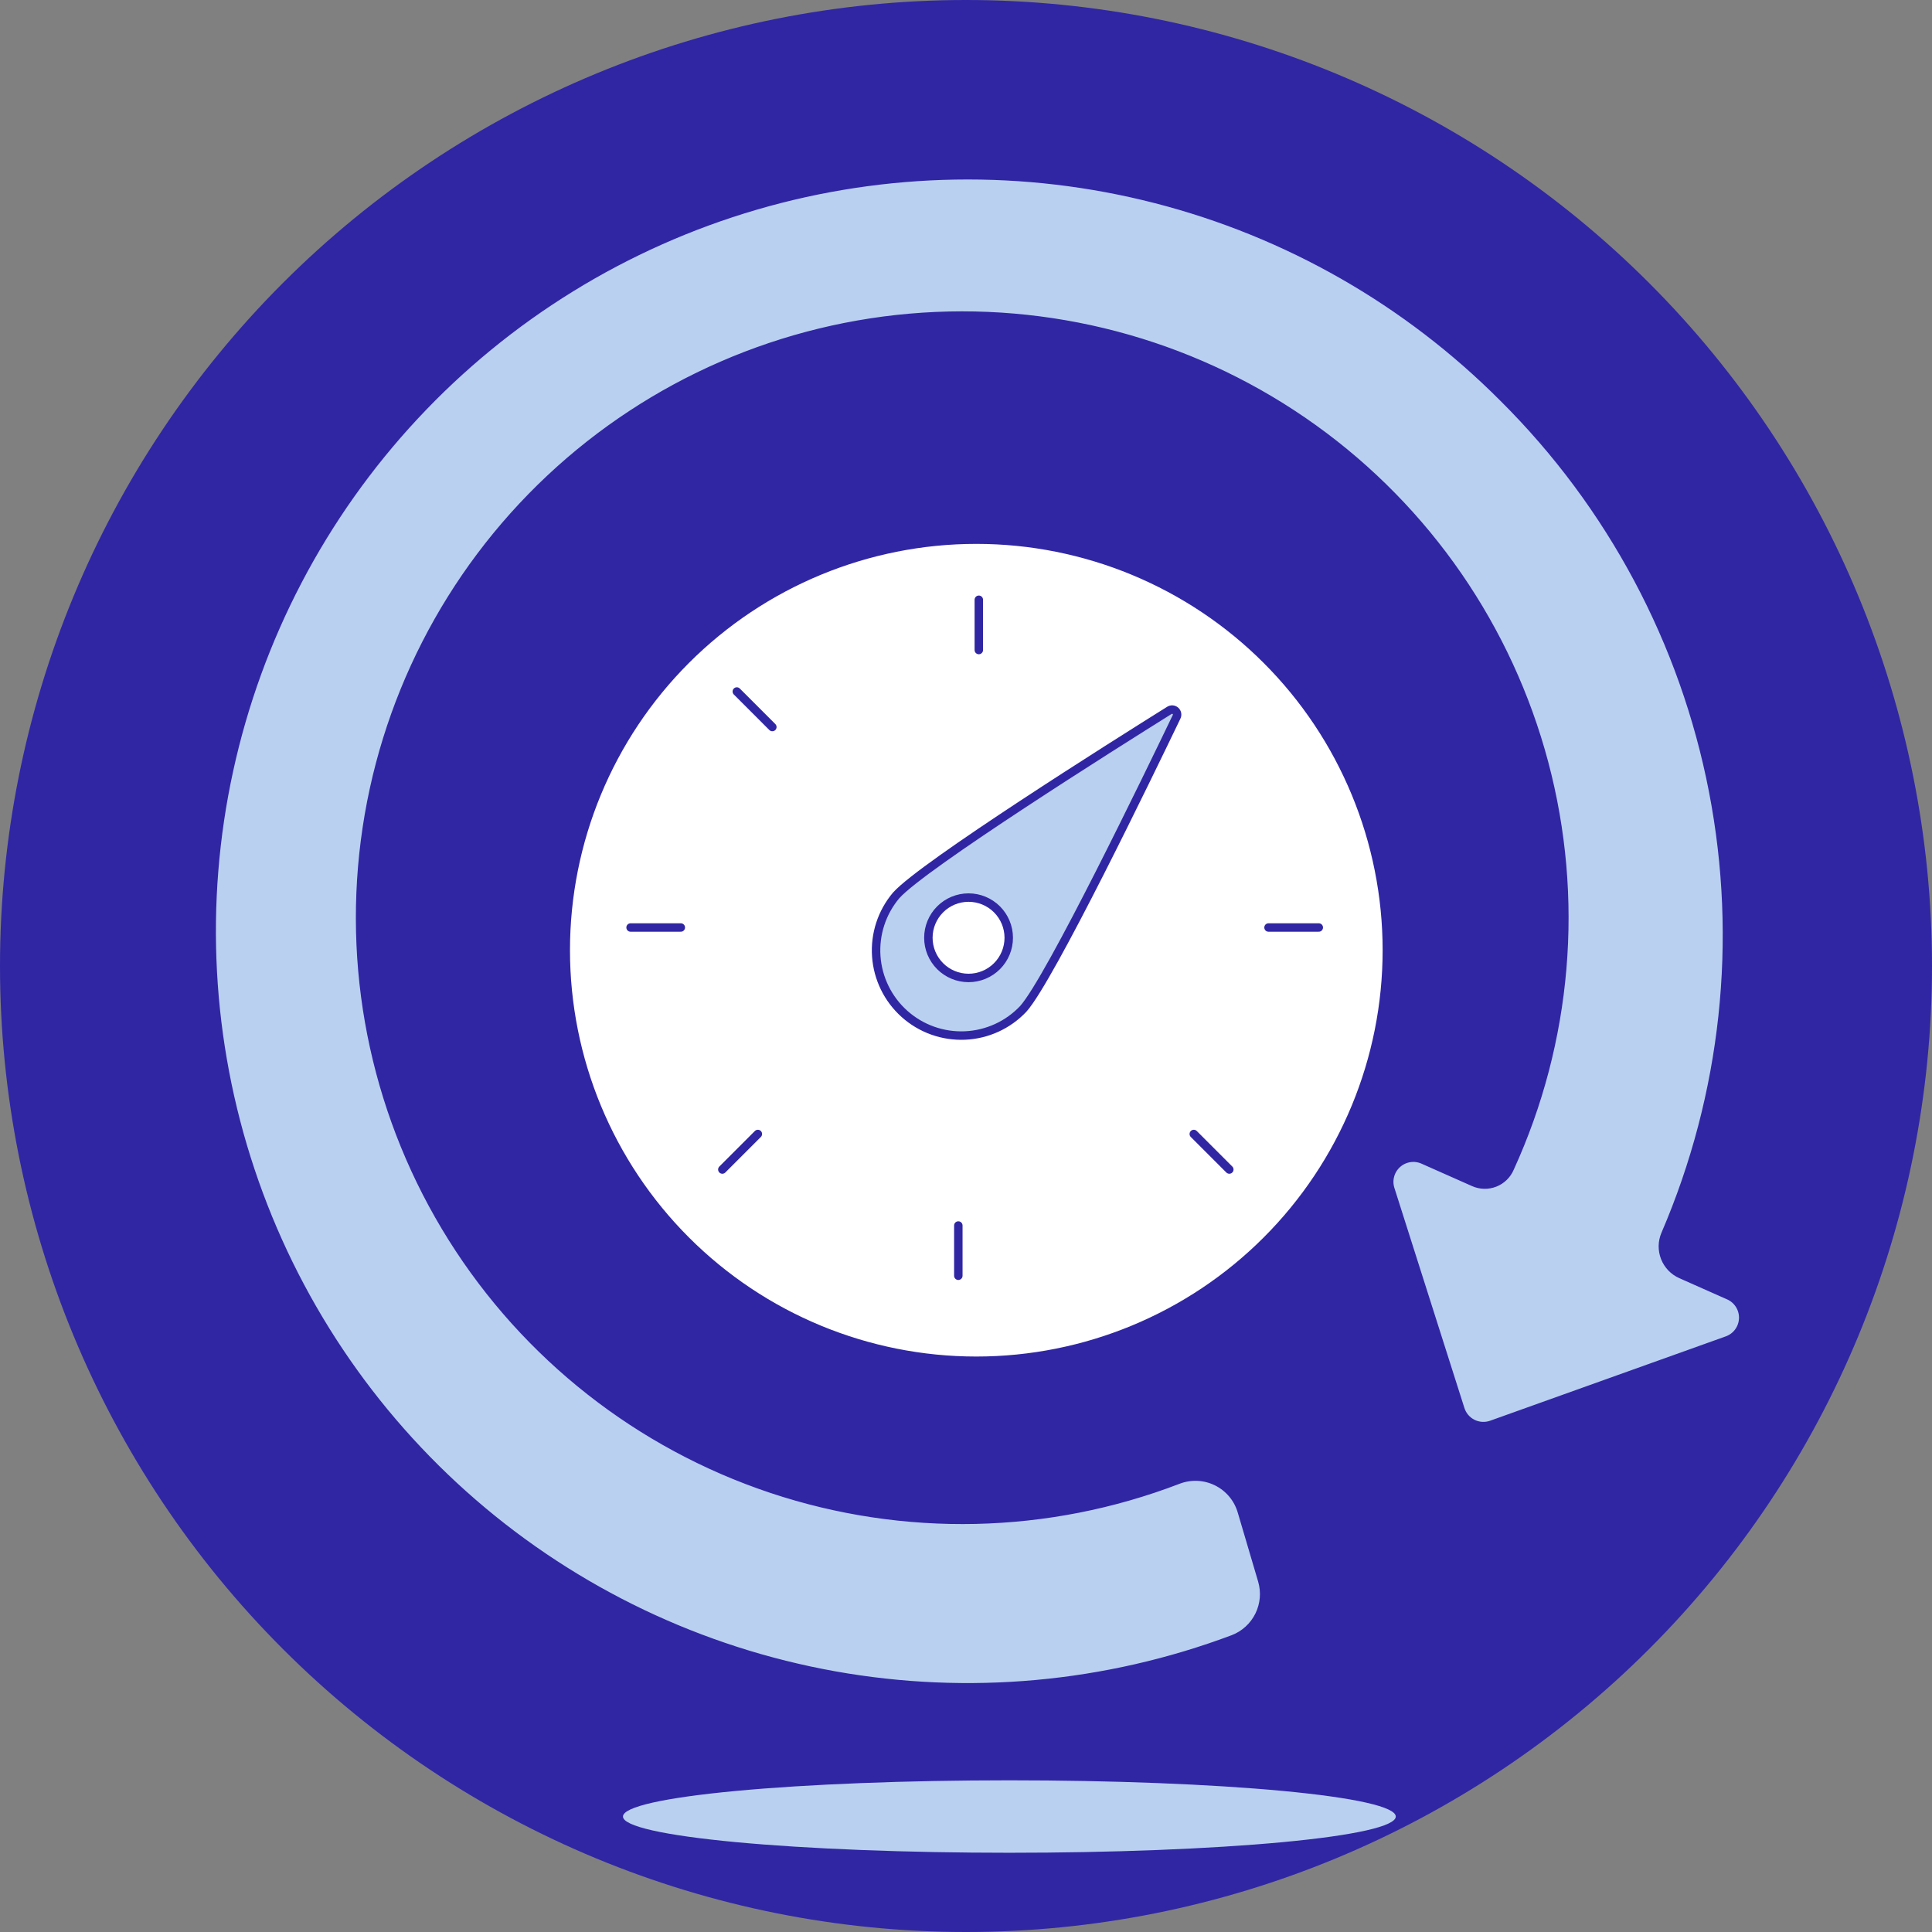 <?xml version="1.0" encoding="utf-8"?>
<svg xmlns="http://www.w3.org/2000/svg" width="320" height="320" viewBox="0 0 320 320" fill="none">
<rect x="0" y="0" width="320" height="320" fill="#808080" stroke="none"/>
<path d="M0 160C0 202.435 16.857 243.131 46.863 273.137C76.869 303.143 117.565 320 160 320C202.435 320 243.131 303.143 273.137 273.137C303.143 243.131 320 202.435 320 160C320 117.565 303.143 76.869 273.137 46.863C243.131 16.857 202.435 0 160 0C117.565 0 76.869 16.857 46.863 46.863C16.857 76.869 0 117.565 0 160V160Z" fill="#3026A4"/>
<path d="M93.707 157.384C93.707 175.419 100.871 192.715 113.624 205.467C126.376 218.22 143.672 225.384 161.707 225.384C179.742 225.384 197.038 218.22 209.79 205.467C222.543 192.715 229.707 175.419 229.707 157.384C229.707 139.349 222.543 122.053 209.79 109.301C197.038 96.548 179.742 89.384 161.707 89.384C143.672 89.384 126.376 96.548 113.624 109.301C100.871 122.053 93.707 139.349 93.707 157.384V157.384Z" fill="white"/>
<path d="M93.707 157.384C93.707 175.419 100.871 192.715 113.624 205.467C126.376 218.22 143.672 225.384 161.707 225.384C179.742 225.384 197.038 218.22 209.79 205.467C222.543 192.715 229.707 175.419 229.707 157.384C229.707 139.349 222.543 122.053 209.79 109.301C197.038 96.548 179.742 89.384 161.707 89.384C143.672 89.384 126.376 96.548 113.624 109.301C100.871 122.053 93.707 139.349 93.707 157.384V157.384Z" stroke="#3026A4" stroke-width="1.4" stroke-linecap="round" stroke-linejoin="round"/>
<path d="M169.488 167.096C166.965 169.771 163.497 171.356 159.823 171.513C156.149 171.67 152.559 170.388 149.816 167.938C147.073 165.488 145.395 162.065 145.138 158.396C144.881 154.728 146.066 151.104 148.44 148.296C152.884 143.324 184.604 123.336 193.68 117.664C193.833 117.564 194.015 117.517 194.197 117.53C194.38 117.544 194.553 117.617 194.689 117.738C194.826 117.86 194.918 118.023 194.953 118.203C194.988 118.382 194.962 118.568 194.88 118.732C190.248 128.372 173.932 162.124 169.488 167.096Z" fill="#BAD0F0"/>
<path d="M169.488 167.096C166.965 169.771 163.497 171.356 159.823 171.513C156.149 171.67 152.559 170.388 149.816 167.938C147.073 165.488 145.395 162.065 145.138 158.396C144.881 154.728 146.066 151.104 148.44 148.296C152.884 143.324 184.604 123.336 193.68 117.664C193.833 117.564 194.015 117.517 194.197 117.53C194.38 117.544 194.553 117.617 194.689 117.738C194.826 117.86 194.918 118.023 194.953 118.203C194.988 118.382 194.962 118.568 194.88 118.732C190.248 128.372 173.932 162.124 169.488 167.096Z" stroke="#3026A4" stroke-width="1.4" stroke-linecap="round" stroke-linejoin="round"/>
<path d="M153.768 155.324C153.768 157.089 154.469 158.782 155.717 160.03C156.965 161.279 158.658 161.98 160.424 161.98C162.189 161.98 163.882 161.279 165.13 160.03C166.378 158.782 167.08 157.089 167.08 155.324C167.08 153.559 166.378 151.866 165.13 150.617C163.882 149.369 162.189 148.668 160.424 148.668C158.658 148.668 156.965 149.369 155.717 150.617C154.469 151.866 153.768 153.559 153.768 155.324Z" fill="white" stroke="#3026A4" stroke-width="1.4" stroke-linecap="round" stroke-linejoin="round"/>
<path d="M162.123 99.34V107.664" stroke="#3026A4" stroke-width="1.4" stroke-linecap="round" stroke-linejoin="round"/>
<path d="M122.039 114.536L127.923 120.42" stroke="#3026A4" stroke-width="1.4" stroke-linecap="round" stroke-linejoin="round"/>
<path d="M104.443 153.624H112.763" stroke="#3026A4" stroke-width="1.4" stroke-linecap="round" stroke-linejoin="round"/>
<path d="M119.641 193.708L125.525 187.824" stroke="#3026A4" stroke-width="1.4" stroke-linecap="round" stroke-linejoin="round"/>
<path d="M158.729 211.304V202.984" stroke="#3026A4" stroke-width="1.4" stroke-linecap="round" stroke-linejoin="round"/>
<path d="M103.184 300.876C103.184 302.467 109.926 303.993 121.929 305.119C133.931 306.244 150.21 306.876 167.184 306.876C184.157 306.876 200.436 306.244 212.438 305.119C224.441 303.993 231.184 302.467 231.184 300.876C231.184 299.285 224.441 297.759 212.438 296.633C200.436 295.508 184.157 294.876 167.184 294.876C150.21 294.876 133.931 295.508 121.929 296.633C109.926 297.759 103.184 299.285 103.184 300.876Z" fill="#BAD0F0"/>
<path d="M275.831 204.46C275.31 205.681 275.29 207.058 275.776 208.294C276.262 209.529 277.214 210.524 278.427 211.064L286.359 214.584C287.089 214.909 287.705 215.444 288.127 216.122C288.55 216.8 288.76 217.589 288.73 218.387C288.701 219.185 288.433 219.957 287.961 220.601C287.489 221.246 286.835 221.734 286.083 222.004L247.047 235.976C246.541 236.157 246.004 236.234 245.468 236.203C244.931 236.172 244.407 236.034 243.925 235.796C243.444 235.557 243.015 235.225 242.665 234.817C242.315 234.41 242.05 233.936 241.887 233.424L230.287 196.964C230.053 196.229 230.037 195.443 230.24 194.699C230.443 193.955 230.856 193.286 231.43 192.771C232.005 192.257 232.715 191.92 233.477 191.8C234.239 191.68 235.019 191.783 235.723 192.096L244.103 195.816C244.649 196.059 245.238 196.191 245.836 196.204C246.433 196.217 247.028 196.111 247.584 195.892C248.14 195.673 248.647 195.346 249.076 194.929C249.504 194.512 249.845 194.014 250.079 193.464C259.689 172.44 261.698 148.731 255.762 126.39C249.826 104.05 236.313 84.465 217.535 70.984C198.757 57.504 175.879 50.965 152.813 52.486C129.747 54.007 107.926 63.493 91.08 79.322C74.234 95.151 63.41 116.341 60.459 139.268C57.507 162.194 62.611 185.435 74.899 205.014C87.186 224.594 105.893 239.298 127.822 246.611C149.751 253.924 173.539 253.393 195.119 245.108C196.151 244.709 197.253 244.529 198.358 244.578C199.463 244.628 200.545 244.905 201.537 245.394C202.529 245.883 203.409 246.572 204.121 247.417C204.833 248.263 205.362 249.247 205.675 250.308L209.059 261.764C209.627 263.692 209.449 265.763 208.56 267.566C207.67 269.368 206.135 270.77 204.259 271.492C183.186 279.397 160.371 281.475 138.216 277.51C116.061 273.544 95.384 263.679 78.361 248.955C61.339 234.231 48.599 215.191 41.483 193.838C34.368 172.485 33.139 149.609 37.925 127.616C42.712 105.624 53.339 85.328 68.686 68.865C84.033 52.401 103.533 40.379 125.136 34.062C146.739 27.745 169.645 27.367 191.444 32.969C213.243 38.57 233.13 49.943 249.011 65.892C266.865 83.634 278.97 106.335 283.753 131.047C288.536 155.759 285.776 181.338 275.831 204.46Z" fill="#BAD0F0"/>
<path d="M275.831 204.46C275.31 205.681 275.29 207.058 275.776 208.294C276.262 209.529 277.214 210.524 278.427 211.064L286.359 214.584C287.089 214.909 287.705 215.444 288.127 216.122C288.55 216.8 288.76 217.589 288.73 218.387C288.701 219.185 288.433 219.957 287.961 220.601C287.489 221.246 286.835 221.734 286.083 222.004L247.047 235.976C246.541 236.157 246.004 236.234 245.468 236.203C244.931 236.172 244.407 236.034 243.925 235.796C243.444 235.557 243.015 235.225 242.665 234.817C242.315 234.41 242.05 233.936 241.887 233.424L230.287 196.964C230.053 196.229 230.037 195.443 230.24 194.699C230.443 193.955 230.856 193.286 231.43 192.771C232.005 192.257 232.715 191.92 233.477 191.8C234.239 191.68 235.019 191.783 235.723 192.096L244.103 195.816C244.649 196.059 245.238 196.191 245.836 196.204C246.433 196.217 247.028 196.111 247.584 195.892C248.14 195.673 248.647 195.346 249.076 194.929C249.504 194.512 249.845 194.014 250.079 193.464C259.689 172.44 261.698 148.731 255.762 126.39C249.826 104.05 236.313 84.465 217.535 70.984C198.757 57.504 175.879 50.965 152.813 52.486C129.747 54.007 107.926 63.493 91.08 79.322C74.234 95.151 63.41 116.341 60.459 139.268C57.507 162.194 62.611 185.435 74.899 205.014C87.186 224.594 105.893 239.298 127.822 246.611C149.751 253.924 173.539 253.393 195.119 245.108C196.151 244.709 197.253 244.529 198.358 244.578C199.463 244.628 200.545 244.905 201.537 245.394C202.529 245.883 203.409 246.572 204.121 247.417C204.833 248.263 205.362 249.247 205.675 250.308L209.059 261.764C209.627 263.692 209.449 265.763 208.56 267.566C207.67 269.368 206.135 270.77 204.259 271.492C183.186 279.397 160.371 281.475 138.216 277.51C116.061 273.544 95.384 263.679 78.361 248.955C61.339 234.231 48.599 215.191 41.483 193.838C34.368 172.485 33.139 149.609 37.925 127.616C42.712 105.624 53.339 85.328 68.686 68.865C84.033 52.401 103.533 40.379 125.136 34.062C146.739 27.745 169.645 27.367 191.444 32.969C213.243 38.57 233.13 49.943 249.011 65.892C266.865 83.634 278.97 106.335 283.753 131.047C288.536 155.759 285.776 181.338 275.831 204.46Z" stroke="#3026A4" stroke-width="1.4" stroke-linecap="round" stroke-linejoin="round"/>
<path d="M210.107 153.624H218.431" stroke="#3026A4" stroke-width="1.4" stroke-linecap="round" stroke-linejoin="round"/>
<path d="M203.613 193.708L197.729 187.824" stroke="#3026A4" stroke-width="1.4" stroke-linecap="round" stroke-linejoin="round"/>
</svg>